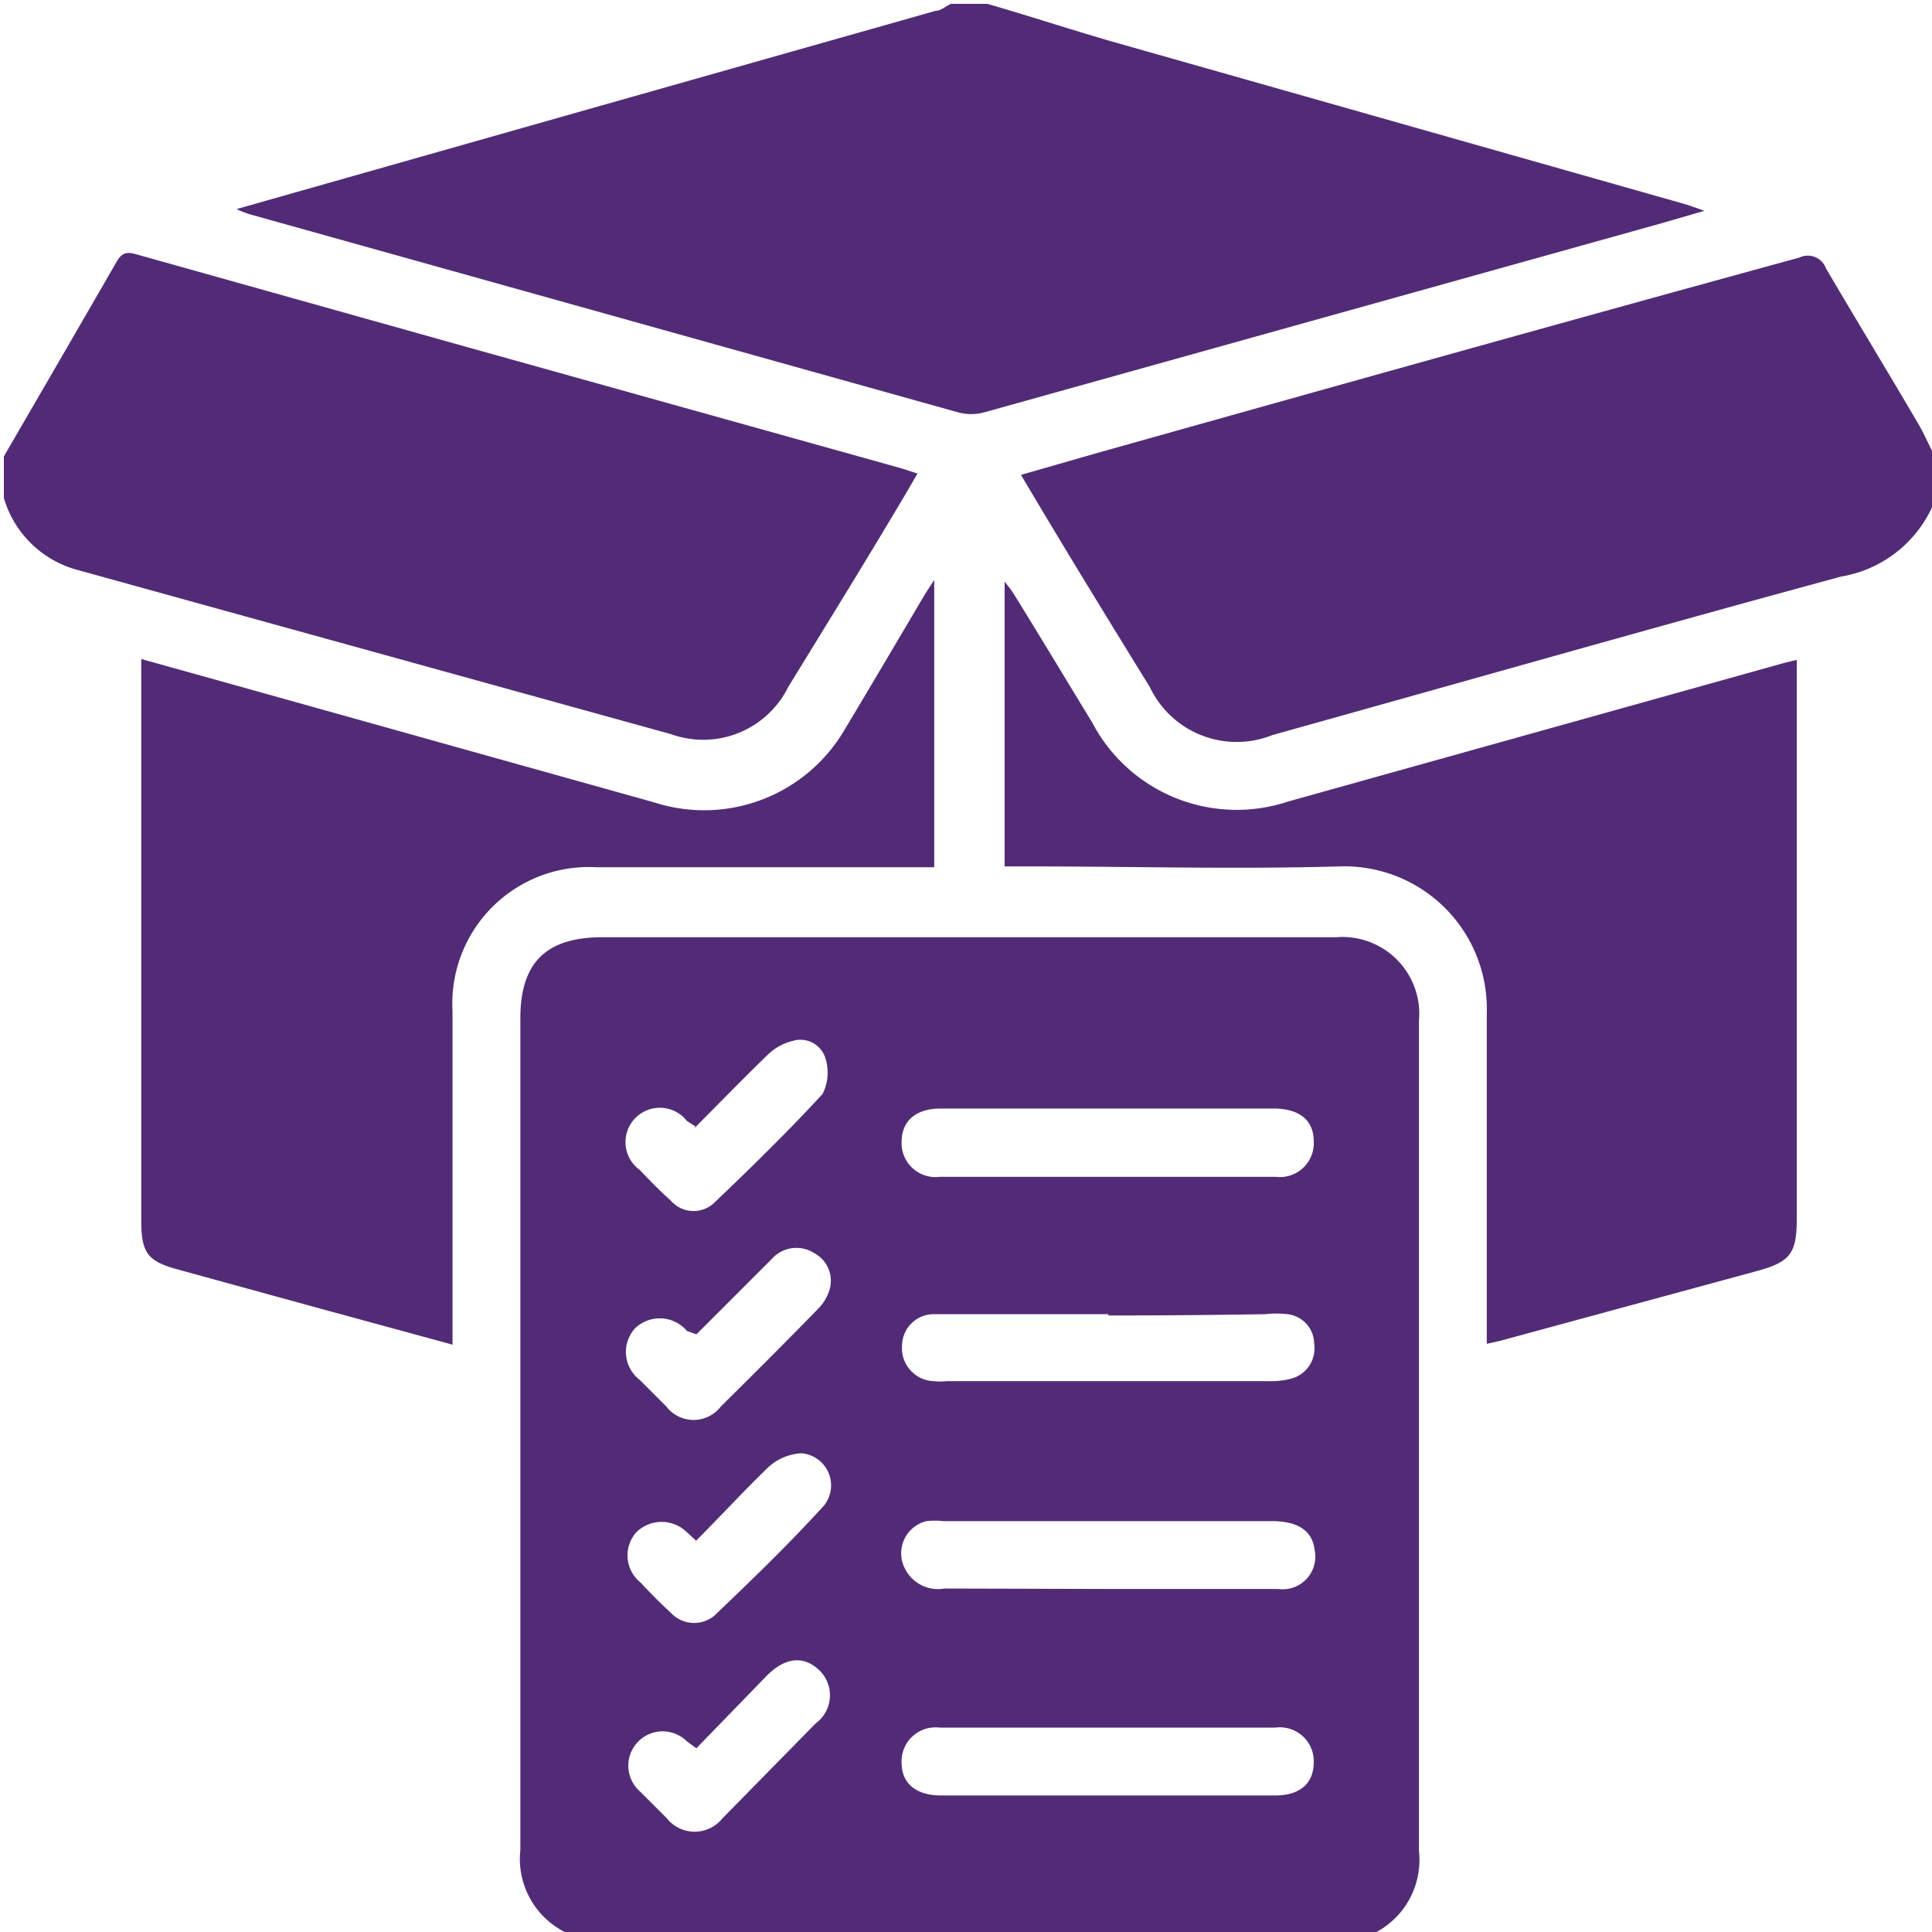 <svg id="Layer_1" data-name="Layer 1" xmlns="http://www.w3.org/2000/svg" viewBox="0 0 45 45"><defs><style>.cls-1{fill:#fff;}.cls-2{fill:#522b77;}</style></defs><rect class="cls-1" width="45" height="45"/><path class="cls-2" d="M13.36,45.09a1.91,1.91,0,0,1-1.24-2c0-6.45,0-12.91,0-19.37,0-1.3.6-1.89,1.91-1.89,5.7,0,11.4,0,17.09,0a1.79,1.79,0,0,1,1.93,1.95q0,9.68,0,19.33a1.91,1.91,0,0,1-1.23,2ZM25.82,25.82H21.91c-.58,0-.91.29-.91.78a.79.79,0,0,0,.89.81q3.91,0,7.82,0a.79.79,0,0,0,.89-.82c0-.49-.32-.76-.91-.77Zm0,16H29.7c.58,0,.9-.28.9-.78a.79.79,0,0,0-.9-.8c-2.6,0-5.21,0-7.81,0a.79.79,0,0,0-.89.82c0,.48.34.76.92.76Zm0-11.21c-.88,0-1.75,0-2.63,0-.47,0-.94,0-1.41,0a.74.74,0,0,0-.77.73.77.77,0,0,0,.73.83,1.56,1.56,0,0,0,.31,0h7.51a1.85,1.85,0,0,0,.52-.06.73.73,0,0,0,.53-.81.7.7,0,0,0-.62-.69,2.27,2.27,0,0,0-.52,0C28.24,30.63,27,30.64,25.81,30.64Zm0,6.4h.35c1.2,0,2.4,0,3.6,0a.76.76,0,0,0,.85-.91c-.05-.44-.38-.67-1-.67q-3.82,0-7.65,0a1.72,1.72,0,0,0-.39,0,.77.77,0,0,0-.5,1.11A.86.86,0,0,0,22,37Zm-9.6,3.71L16,40.56a.8.8,0,1,0-1.09,1.17l.62.62a.83.83,0,0,0,1.3,0L19,40.14a.81.81,0,0,0,.09-1.23c-.36-.35-.79-.32-1.23.12Zm0-4.83-.22-.2a.84.84,0,0,0-1.18,0,.81.81,0,0,0,.1,1.17c.23.25.47.49.71.71a.74.74,0,0,0,1,.07c.87-.83,1.75-1.68,2.56-2.57a.75.75,0,0,0-.52-1.22,1.23,1.23,0,0,0-.77.32C17.31,34.74,16.77,35.33,16.18,35.92Zm0-4.81L16,31a.83.83,0,0,0-1.21-.06.82.82,0,0,0,.11,1.2l.62.62a.8.8,0,0,0,1.27,0c.76-.75,1.52-1.51,2.26-2.27a1.07,1.07,0,0,0,.28-.48.73.73,0,0,0-.36-.82.77.77,0,0,0-1,.14Zm0-4.83L16,26.11a.8.8,0,1,0-1.1,1.14c.24.25.47.49.72.71a.7.7,0,0,0,1,.07c.87-.83,1.73-1.67,2.54-2.55a1.11,1.11,0,0,0,.06-.85.61.61,0,0,0-.74-.39,1.27,1.27,0,0,0-.6.33C17.31,25.12,16.75,25.7,16.17,26.28Z"/><path class="cls-2" d="M23,.09c1,.29,1.94.6,2.91.88L39.3,4.77l.4.14-1,.29L22.94,9.6a1.16,1.16,0,0,1-.64,0L5.85,5a2,2,0,0,1-.34-.13L14,2.46,21.8.25c.12,0,.23-.11.35-.16Z"/><path class="cls-2" d="M.09,10.63Q1.41,8.36,2.72,6.09c.16-.28.33-.2.55-.14L10.9,8.09,21,10.91l.37.12-.22.38C20.21,13,19.28,14.5,18.36,16a2.21,2.21,0,0,1-2.73,1.1L1.75,13.26A2.45,2.45,0,0,1,.09,11.6Z"/><path class="cls-2" d="M45.09,11.6a2.85,2.85,0,0,1-2.21,1.83c-4.42,1.2-8.83,2.46-13.24,3.69A2.24,2.24,0,0,1,26.78,16c-1-1.62-2-3.25-3-4.94l1.85-.53C31.08,9,36.5,7.48,41.91,6a.45.45,0,0,1,.62.25c.71,1.21,1.44,2.41,2.15,3.62.15.26.27.54.41.81Z"/><path class="cls-2" d="M10.54,31.32l-3.3-.9-3.13-.86c-.68-.19-.82-.39-.82-1.14V15.35l1.58.44,10.37,2.9A3.79,3.79,0,0,0,19.67,17c.6-1,1.19-2,1.78-3,.08-.14.17-.28.31-.49V20.2H13.9a3.18,3.18,0,0,0-3.36,3.35v7.77Z"/><path class="cls-2" d="M34.63,31.3v-.5c0-2.4,0-4.81,0-7.21a3.32,3.32,0,0,0-3.43-3.41c-2.43.07-4.86,0-7.29,0h-.51V13.55a2.89,2.89,0,0,1,.21.28c.62,1,1.22,2,1.83,3A3.8,3.8,0,0,0,30,18.67l11.56-3.23.29-.07c0,.19,0,.34,0,.5V28.39c0,.8-.15,1-.91,1.21l-6,1.63Z"/></svg>